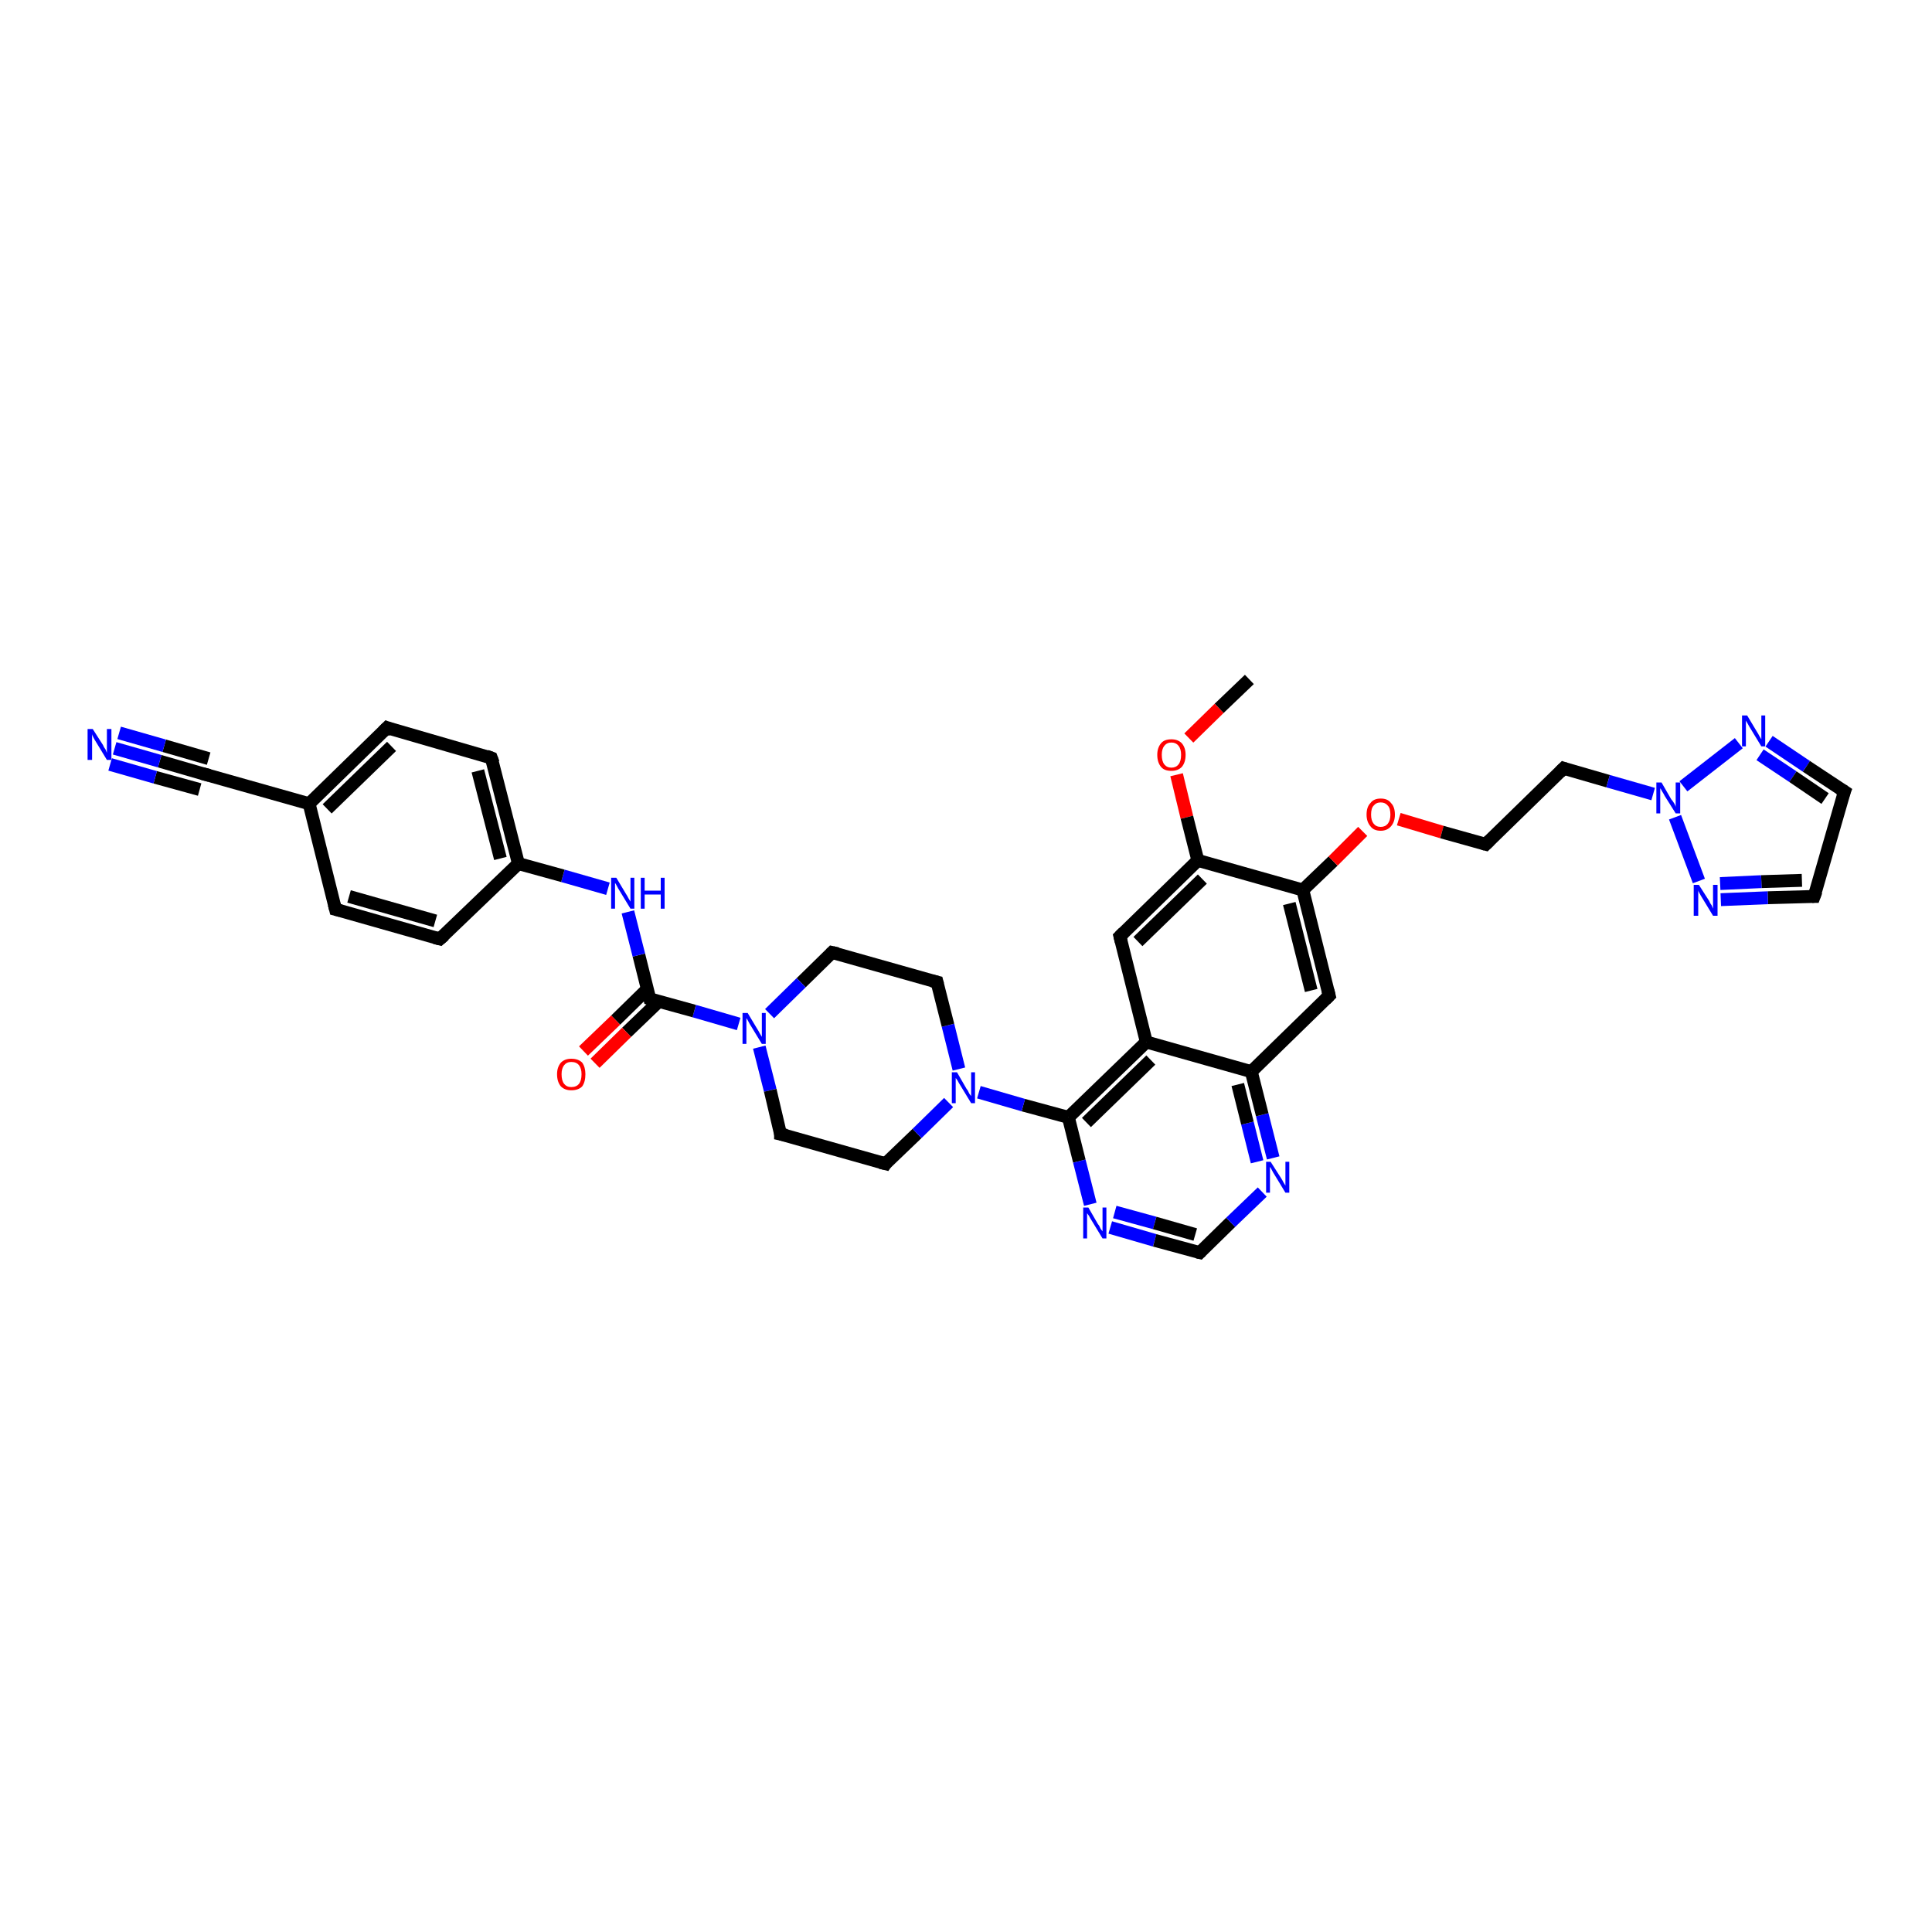 <?xml version='1.0' encoding='iso-8859-1'?>
<svg version='1.1' baseProfile='full'
              xmlns='http://www.w3.org/2000/svg'
                      xmlns:rdkit='http://www.rdkit.org/xml'
                      xmlns:xlink='http://www.w3.org/1999/xlink'
                  xml:space='preserve'
width='300px' height='300px' viewBox='0 0 300 300'>
<!-- END OF HEADER -->
<rect style='opacity:1.0;fill:#FFFFFF;stroke:none' width='300.0' height='300.0' x='0.0' y='0.0'> </rect>
<path class='bond-0 atom-0 atom-1' d='M 194.0,105.5 L 189.3,110.0' style='fill:none;fill-rule:evenodd;stroke:#000000;stroke-width:2.0px;stroke-linecap:butt;stroke-linejoin:miter;stroke-opacity:1' />
<path class='bond-0 atom-0 atom-1' d='M 189.3,110.0 L 184.6,114.6' style='fill:none;fill-rule:evenodd;stroke:#FF0000;stroke-width:2.0px;stroke-linecap:butt;stroke-linejoin:miter;stroke-opacity:1' />
<path class='bond-1 atom-1 atom-2' d='M 182.7,120.3 L 184.3,126.9' style='fill:none;fill-rule:evenodd;stroke:#FF0000;stroke-width:2.0px;stroke-linecap:butt;stroke-linejoin:miter;stroke-opacity:1' />
<path class='bond-1 atom-1 atom-2' d='M 184.3,126.9 L 186.0,133.6' style='fill:none;fill-rule:evenodd;stroke:#000000;stroke-width:2.0px;stroke-linecap:butt;stroke-linejoin:miter;stroke-opacity:1' />
<path class='bond-2 atom-2 atom-3' d='M 186.0,133.6 L 173.9,145.4' style='fill:none;fill-rule:evenodd;stroke:#000000;stroke-width:2.0px;stroke-linecap:butt;stroke-linejoin:miter;stroke-opacity:1' />
<path class='bond-2 atom-2 atom-3' d='M 186.7,136.5 L 176.7,146.2' style='fill:none;fill-rule:evenodd;stroke:#000000;stroke-width:2.0px;stroke-linecap:butt;stroke-linejoin:miter;stroke-opacity:1' />
<path class='bond-3 atom-3 atom-4' d='M 173.9,145.4 L 178.0,161.8' style='fill:none;fill-rule:evenodd;stroke:#000000;stroke-width:2.0px;stroke-linecap:butt;stroke-linejoin:miter;stroke-opacity:1' />
<path class='bond-4 atom-4 atom-5' d='M 178.0,161.8 L 165.9,173.5' style='fill:none;fill-rule:evenodd;stroke:#000000;stroke-width:2.0px;stroke-linecap:butt;stroke-linejoin:miter;stroke-opacity:1' />
<path class='bond-4 atom-4 atom-5' d='M 178.7,164.6 L 168.7,174.3' style='fill:none;fill-rule:evenodd;stroke:#000000;stroke-width:2.0px;stroke-linecap:butt;stroke-linejoin:miter;stroke-opacity:1' />
<path class='bond-5 atom-5 atom-6' d='M 165.9,173.5 L 167.6,180.3' style='fill:none;fill-rule:evenodd;stroke:#000000;stroke-width:2.0px;stroke-linecap:butt;stroke-linejoin:miter;stroke-opacity:1' />
<path class='bond-5 atom-5 atom-6' d='M 167.6,180.3 L 169.3,187.0' style='fill:none;fill-rule:evenodd;stroke:#0000FF;stroke-width:2.0px;stroke-linecap:butt;stroke-linejoin:miter;stroke-opacity:1' />
<path class='bond-6 atom-6 atom-7' d='M 172.4,190.6 L 179.3,192.6' style='fill:none;fill-rule:evenodd;stroke:#0000FF;stroke-width:2.0px;stroke-linecap:butt;stroke-linejoin:miter;stroke-opacity:1' />
<path class='bond-6 atom-6 atom-7' d='M 179.3,192.6 L 186.3,194.5' style='fill:none;fill-rule:evenodd;stroke:#000000;stroke-width:2.0px;stroke-linecap:butt;stroke-linejoin:miter;stroke-opacity:1' />
<path class='bond-6 atom-6 atom-7' d='M 173.1,188.2 L 179.3,189.9' style='fill:none;fill-rule:evenodd;stroke:#0000FF;stroke-width:2.0px;stroke-linecap:butt;stroke-linejoin:miter;stroke-opacity:1' />
<path class='bond-6 atom-6 atom-7' d='M 179.3,189.9 L 185.6,191.7' style='fill:none;fill-rule:evenodd;stroke:#000000;stroke-width:2.0px;stroke-linecap:butt;stroke-linejoin:miter;stroke-opacity:1' />
<path class='bond-7 atom-7 atom-8' d='M 186.3,194.5 L 191.1,189.8' style='fill:none;fill-rule:evenodd;stroke:#000000;stroke-width:2.0px;stroke-linecap:butt;stroke-linejoin:miter;stroke-opacity:1' />
<path class='bond-7 atom-7 atom-8' d='M 191.1,189.8 L 196.0,185.1' style='fill:none;fill-rule:evenodd;stroke:#0000FF;stroke-width:2.0px;stroke-linecap:butt;stroke-linejoin:miter;stroke-opacity:1' />
<path class='bond-8 atom-8 atom-9' d='M 197.7,179.8 L 196.0,173.1' style='fill:none;fill-rule:evenodd;stroke:#0000FF;stroke-width:2.0px;stroke-linecap:butt;stroke-linejoin:miter;stroke-opacity:1' />
<path class='bond-8 atom-8 atom-9' d='M 196.0,173.1 L 194.3,166.4' style='fill:none;fill-rule:evenodd;stroke:#000000;stroke-width:2.0px;stroke-linecap:butt;stroke-linejoin:miter;stroke-opacity:1' />
<path class='bond-8 atom-8 atom-9' d='M 195.2,180.4 L 193.7,174.4' style='fill:none;fill-rule:evenodd;stroke:#0000FF;stroke-width:2.0px;stroke-linecap:butt;stroke-linejoin:miter;stroke-opacity:1' />
<path class='bond-8 atom-8 atom-9' d='M 193.7,174.4 L 192.2,168.4' style='fill:none;fill-rule:evenodd;stroke:#000000;stroke-width:2.0px;stroke-linecap:butt;stroke-linejoin:miter;stroke-opacity:1' />
<path class='bond-9 atom-9 atom-10' d='M 194.3,166.4 L 206.4,154.6' style='fill:none;fill-rule:evenodd;stroke:#000000;stroke-width:2.0px;stroke-linecap:butt;stroke-linejoin:miter;stroke-opacity:1' />
<path class='bond-10 atom-10 atom-11' d='M 206.4,154.6 L 202.3,138.2' style='fill:none;fill-rule:evenodd;stroke:#000000;stroke-width:2.0px;stroke-linecap:butt;stroke-linejoin:miter;stroke-opacity:1' />
<path class='bond-10 atom-10 atom-11' d='M 203.6,153.8 L 200.2,140.3' style='fill:none;fill-rule:evenodd;stroke:#000000;stroke-width:2.0px;stroke-linecap:butt;stroke-linejoin:miter;stroke-opacity:1' />
<path class='bond-11 atom-11 atom-12' d='M 202.3,138.2 L 207.0,133.7' style='fill:none;fill-rule:evenodd;stroke:#000000;stroke-width:2.0px;stroke-linecap:butt;stroke-linejoin:miter;stroke-opacity:1' />
<path class='bond-11 atom-11 atom-12' d='M 207.0,133.7 L 211.6,129.1' style='fill:none;fill-rule:evenodd;stroke:#FF0000;stroke-width:2.0px;stroke-linecap:butt;stroke-linejoin:miter;stroke-opacity:1' />
<path class='bond-12 atom-12 atom-13' d='M 217.2,127.2 L 223.9,129.2' style='fill:none;fill-rule:evenodd;stroke:#FF0000;stroke-width:2.0px;stroke-linecap:butt;stroke-linejoin:miter;stroke-opacity:1' />
<path class='bond-12 atom-12 atom-13' d='M 223.9,129.2 L 230.7,131.1' style='fill:none;fill-rule:evenodd;stroke:#000000;stroke-width:2.0px;stroke-linecap:butt;stroke-linejoin:miter;stroke-opacity:1' />
<path class='bond-13 atom-13 atom-14' d='M 230.7,131.1 L 242.8,119.3' style='fill:none;fill-rule:evenodd;stroke:#000000;stroke-width:2.0px;stroke-linecap:butt;stroke-linejoin:miter;stroke-opacity:1' />
<path class='bond-14 atom-14 atom-15' d='M 242.8,119.3 L 249.7,121.3' style='fill:none;fill-rule:evenodd;stroke:#000000;stroke-width:2.0px;stroke-linecap:butt;stroke-linejoin:miter;stroke-opacity:1' />
<path class='bond-14 atom-14 atom-15' d='M 249.7,121.3 L 256.7,123.3' style='fill:none;fill-rule:evenodd;stroke:#0000FF;stroke-width:2.0px;stroke-linecap:butt;stroke-linejoin:miter;stroke-opacity:1' />
<path class='bond-15 atom-15 atom-16' d='M 261.4,122.1 L 270.0,115.4' style='fill:none;fill-rule:evenodd;stroke:#0000FF;stroke-width:2.0px;stroke-linecap:butt;stroke-linejoin:miter;stroke-opacity:1' />
<path class='bond-16 atom-16 atom-17' d='M 274.7,115.1 L 280.5,119.0' style='fill:none;fill-rule:evenodd;stroke:#0000FF;stroke-width:2.0px;stroke-linecap:butt;stroke-linejoin:miter;stroke-opacity:1' />
<path class='bond-16 atom-16 atom-17' d='M 280.5,119.0 L 286.4,122.9' style='fill:none;fill-rule:evenodd;stroke:#000000;stroke-width:2.0px;stroke-linecap:butt;stroke-linejoin:miter;stroke-opacity:1' />
<path class='bond-16 atom-16 atom-17' d='M 273.3,117.2 L 278.4,120.6' style='fill:none;fill-rule:evenodd;stroke:#0000FF;stroke-width:2.0px;stroke-linecap:butt;stroke-linejoin:miter;stroke-opacity:1' />
<path class='bond-16 atom-16 atom-17' d='M 278.4,120.6 L 283.4,124.0' style='fill:none;fill-rule:evenodd;stroke:#000000;stroke-width:2.0px;stroke-linecap:butt;stroke-linejoin:miter;stroke-opacity:1' />
<path class='bond-17 atom-17 atom-18' d='M 286.4,122.9 L 281.7,139.2' style='fill:none;fill-rule:evenodd;stroke:#000000;stroke-width:2.0px;stroke-linecap:butt;stroke-linejoin:miter;stroke-opacity:1' />
<path class='bond-18 atom-18 atom-19' d='M 281.7,139.2 L 274.5,139.4' style='fill:none;fill-rule:evenodd;stroke:#000000;stroke-width:2.0px;stroke-linecap:butt;stroke-linejoin:miter;stroke-opacity:1' />
<path class='bond-18 atom-18 atom-19' d='M 274.5,139.4 L 267.2,139.7' style='fill:none;fill-rule:evenodd;stroke:#0000FF;stroke-width:2.0px;stroke-linecap:butt;stroke-linejoin:miter;stroke-opacity:1' />
<path class='bond-18 atom-18 atom-19' d='M 279.8,136.7 L 273.5,136.9' style='fill:none;fill-rule:evenodd;stroke:#000000;stroke-width:2.0px;stroke-linecap:butt;stroke-linejoin:miter;stroke-opacity:1' />
<path class='bond-18 atom-18 atom-19' d='M 273.5,136.9 L 267.1,137.2' style='fill:none;fill-rule:evenodd;stroke:#0000FF;stroke-width:2.0px;stroke-linecap:butt;stroke-linejoin:miter;stroke-opacity:1' />
<path class='bond-19 atom-5 atom-20' d='M 165.9,173.5 L 158.9,171.6' style='fill:none;fill-rule:evenodd;stroke:#000000;stroke-width:2.0px;stroke-linecap:butt;stroke-linejoin:miter;stroke-opacity:1' />
<path class='bond-19 atom-5 atom-20' d='M 158.9,171.6 L 152.0,169.6' style='fill:none;fill-rule:evenodd;stroke:#0000FF;stroke-width:2.0px;stroke-linecap:butt;stroke-linejoin:miter;stroke-opacity:1' />
<path class='bond-20 atom-20 atom-21' d='M 148.9,166.0 L 147.2,159.2' style='fill:none;fill-rule:evenodd;stroke:#0000FF;stroke-width:2.0px;stroke-linecap:butt;stroke-linejoin:miter;stroke-opacity:1' />
<path class='bond-20 atom-20 atom-21' d='M 147.2,159.2 L 145.5,152.5' style='fill:none;fill-rule:evenodd;stroke:#000000;stroke-width:2.0px;stroke-linecap:butt;stroke-linejoin:miter;stroke-opacity:1' />
<path class='bond-21 atom-21 atom-22' d='M 145.5,152.5 L 129.2,147.9' style='fill:none;fill-rule:evenodd;stroke:#000000;stroke-width:2.0px;stroke-linecap:butt;stroke-linejoin:miter;stroke-opacity:1' />
<path class='bond-22 atom-22 atom-23' d='M 129.2,147.9 L 124.4,152.6' style='fill:none;fill-rule:evenodd;stroke:#000000;stroke-width:2.0px;stroke-linecap:butt;stroke-linejoin:miter;stroke-opacity:1' />
<path class='bond-22 atom-22 atom-23' d='M 124.4,152.6 L 119.5,157.4' style='fill:none;fill-rule:evenodd;stroke:#0000FF;stroke-width:2.0px;stroke-linecap:butt;stroke-linejoin:miter;stroke-opacity:1' />
<path class='bond-23 atom-23 atom-24' d='M 117.9,162.6 L 119.6,169.3' style='fill:none;fill-rule:evenodd;stroke:#0000FF;stroke-width:2.0px;stroke-linecap:butt;stroke-linejoin:miter;stroke-opacity:1' />
<path class='bond-23 atom-23 atom-24' d='M 119.6,169.3 L 121.2,176.1' style='fill:none;fill-rule:evenodd;stroke:#000000;stroke-width:2.0px;stroke-linecap:butt;stroke-linejoin:miter;stroke-opacity:1' />
<path class='bond-24 atom-24 atom-25' d='M 121.2,176.1 L 137.5,180.7' style='fill:none;fill-rule:evenodd;stroke:#000000;stroke-width:2.0px;stroke-linecap:butt;stroke-linejoin:miter;stroke-opacity:1' />
<path class='bond-25 atom-23 atom-26' d='M 114.7,159.0 L 107.8,157.0' style='fill:none;fill-rule:evenodd;stroke:#0000FF;stroke-width:2.0px;stroke-linecap:butt;stroke-linejoin:miter;stroke-opacity:1' />
<path class='bond-25 atom-23 atom-26' d='M 107.8,157.0 L 100.9,155.1' style='fill:none;fill-rule:evenodd;stroke:#000000;stroke-width:2.0px;stroke-linecap:butt;stroke-linejoin:miter;stroke-opacity:1' />
<path class='bond-26 atom-26 atom-27' d='M 100.5,153.6 L 95.6,158.4' style='fill:none;fill-rule:evenodd;stroke:#000000;stroke-width:2.0px;stroke-linecap:butt;stroke-linejoin:miter;stroke-opacity:1' />
<path class='bond-26 atom-26 atom-27' d='M 95.6,158.4 L 90.6,163.2' style='fill:none;fill-rule:evenodd;stroke:#FF0000;stroke-width:2.0px;stroke-linecap:butt;stroke-linejoin:miter;stroke-opacity:1' />
<path class='bond-26 atom-26 atom-27' d='M 102.3,155.5 L 97.3,160.3' style='fill:none;fill-rule:evenodd;stroke:#000000;stroke-width:2.0px;stroke-linecap:butt;stroke-linejoin:miter;stroke-opacity:1' />
<path class='bond-26 atom-26 atom-27' d='M 97.3,160.3 L 92.4,165.1' style='fill:none;fill-rule:evenodd;stroke:#FF0000;stroke-width:2.0px;stroke-linecap:butt;stroke-linejoin:miter;stroke-opacity:1' />
<path class='bond-27 atom-26 atom-28' d='M 100.9,155.1 L 99.2,148.3' style='fill:none;fill-rule:evenodd;stroke:#000000;stroke-width:2.0px;stroke-linecap:butt;stroke-linejoin:miter;stroke-opacity:1' />
<path class='bond-27 atom-26 atom-28' d='M 99.2,148.3 L 97.5,141.6' style='fill:none;fill-rule:evenodd;stroke:#0000FF;stroke-width:2.0px;stroke-linecap:butt;stroke-linejoin:miter;stroke-opacity:1' />
<path class='bond-28 atom-28 atom-29' d='M 94.4,138.0 L 87.4,136.0' style='fill:none;fill-rule:evenodd;stroke:#0000FF;stroke-width:2.0px;stroke-linecap:butt;stroke-linejoin:miter;stroke-opacity:1' />
<path class='bond-28 atom-28 atom-29' d='M 87.4,136.0 L 80.5,134.1' style='fill:none;fill-rule:evenodd;stroke:#000000;stroke-width:2.0px;stroke-linecap:butt;stroke-linejoin:miter;stroke-opacity:1' />
<path class='bond-29 atom-29 atom-30' d='M 80.5,134.1 L 76.3,117.7' style='fill:none;fill-rule:evenodd;stroke:#000000;stroke-width:2.0px;stroke-linecap:butt;stroke-linejoin:miter;stroke-opacity:1' />
<path class='bond-29 atom-29 atom-30' d='M 77.7,133.3 L 74.2,119.7' style='fill:none;fill-rule:evenodd;stroke:#000000;stroke-width:2.0px;stroke-linecap:butt;stroke-linejoin:miter;stroke-opacity:1' />
<path class='bond-30 atom-30 atom-31' d='M 76.3,117.7 L 60.1,113.0' style='fill:none;fill-rule:evenodd;stroke:#000000;stroke-width:2.0px;stroke-linecap:butt;stroke-linejoin:miter;stroke-opacity:1' />
<path class='bond-31 atom-31 atom-32' d='M 60.1,113.0 L 48.0,124.8' style='fill:none;fill-rule:evenodd;stroke:#000000;stroke-width:2.0px;stroke-linecap:butt;stroke-linejoin:miter;stroke-opacity:1' />
<path class='bond-31 atom-31 atom-32' d='M 60.8,115.9 L 50.8,125.6' style='fill:none;fill-rule:evenodd;stroke:#000000;stroke-width:2.0px;stroke-linecap:butt;stroke-linejoin:miter;stroke-opacity:1' />
<path class='bond-32 atom-32 atom-33' d='M 48.0,124.8 L 52.1,141.2' style='fill:none;fill-rule:evenodd;stroke:#000000;stroke-width:2.0px;stroke-linecap:butt;stroke-linejoin:miter;stroke-opacity:1' />
<path class='bond-33 atom-33 atom-34' d='M 52.1,141.2 L 68.3,145.8' style='fill:none;fill-rule:evenodd;stroke:#000000;stroke-width:2.0px;stroke-linecap:butt;stroke-linejoin:miter;stroke-opacity:1' />
<path class='bond-33 atom-33 atom-34' d='M 54.2,139.2 L 67.6,143.0' style='fill:none;fill-rule:evenodd;stroke:#000000;stroke-width:2.0px;stroke-linecap:butt;stroke-linejoin:miter;stroke-opacity:1' />
<path class='bond-34 atom-32 atom-35' d='M 48.0,124.8 L 31.7,120.2' style='fill:none;fill-rule:evenodd;stroke:#000000;stroke-width:2.0px;stroke-linecap:butt;stroke-linejoin:miter;stroke-opacity:1' />
<path class='bond-35 atom-35 atom-36' d='M 31.7,120.2 L 24.8,118.2' style='fill:none;fill-rule:evenodd;stroke:#000000;stroke-width:2.0px;stroke-linecap:butt;stroke-linejoin:miter;stroke-opacity:1' />
<path class='bond-35 atom-35 atom-36' d='M 24.8,118.2 L 17.8,116.2' style='fill:none;fill-rule:evenodd;stroke:#0000FF;stroke-width:2.0px;stroke-linecap:butt;stroke-linejoin:miter;stroke-opacity:1' />
<path class='bond-35 atom-35 atom-36' d='M 31.0,122.6 L 24.1,120.7' style='fill:none;fill-rule:evenodd;stroke:#000000;stroke-width:2.0px;stroke-linecap:butt;stroke-linejoin:miter;stroke-opacity:1' />
<path class='bond-35 atom-35 atom-36' d='M 24.1,120.7 L 17.1,118.7' style='fill:none;fill-rule:evenodd;stroke:#0000FF;stroke-width:2.0px;stroke-linecap:butt;stroke-linejoin:miter;stroke-opacity:1' />
<path class='bond-35 atom-35 atom-36' d='M 32.4,117.8 L 25.5,115.8' style='fill:none;fill-rule:evenodd;stroke:#000000;stroke-width:2.0px;stroke-linecap:butt;stroke-linejoin:miter;stroke-opacity:1' />
<path class='bond-35 atom-35 atom-36' d='M 25.5,115.8 L 18.5,113.8' style='fill:none;fill-rule:evenodd;stroke:#0000FF;stroke-width:2.0px;stroke-linecap:butt;stroke-linejoin:miter;stroke-opacity:1' />
<path class='bond-36 atom-11 atom-2' d='M 202.3,138.2 L 186.0,133.6' style='fill:none;fill-rule:evenodd;stroke:#000000;stroke-width:2.0px;stroke-linecap:butt;stroke-linejoin:miter;stroke-opacity:1' />
<path class='bond-37 atom-19 atom-15' d='M 263.8,136.8 L 260.1,126.9' style='fill:none;fill-rule:evenodd;stroke:#0000FF;stroke-width:2.0px;stroke-linecap:butt;stroke-linejoin:miter;stroke-opacity:1' />
<path class='bond-38 atom-25 atom-20' d='M 137.5,180.7 L 142.4,176.0' style='fill:none;fill-rule:evenodd;stroke:#000000;stroke-width:2.0px;stroke-linecap:butt;stroke-linejoin:miter;stroke-opacity:1' />
<path class='bond-38 atom-25 atom-20' d='M 142.4,176.0 L 147.3,171.2' style='fill:none;fill-rule:evenodd;stroke:#0000FF;stroke-width:2.0px;stroke-linecap:butt;stroke-linejoin:miter;stroke-opacity:1' />
<path class='bond-39 atom-34 atom-29' d='M 68.3,145.8 L 80.5,134.1' style='fill:none;fill-rule:evenodd;stroke:#000000;stroke-width:2.0px;stroke-linecap:butt;stroke-linejoin:miter;stroke-opacity:1' />
<path class='bond-40 atom-9 atom-4' d='M 194.3,166.4 L 178.0,161.8' style='fill:none;fill-rule:evenodd;stroke:#000000;stroke-width:2.0px;stroke-linecap:butt;stroke-linejoin:miter;stroke-opacity:1' />
<path d='M 174.5,144.8 L 173.9,145.4 L 174.1,146.2' style='fill:none;stroke:#000000;stroke-width:2.0px;stroke-linecap:butt;stroke-linejoin:miter;stroke-opacity:1;' />
<path d='M 185.9,194.4 L 186.3,194.5 L 186.5,194.3' style='fill:none;stroke:#000000;stroke-width:2.0px;stroke-linecap:butt;stroke-linejoin:miter;stroke-opacity:1;' />
<path d='M 205.8,155.2 L 206.4,154.6 L 206.2,153.8' style='fill:none;stroke:#000000;stroke-width:2.0px;stroke-linecap:butt;stroke-linejoin:miter;stroke-opacity:1;' />
<path d='M 230.3,131.0 L 230.7,131.1 L 231.3,130.5' style='fill:none;stroke:#000000;stroke-width:2.0px;stroke-linecap:butt;stroke-linejoin:miter;stroke-opacity:1;' />
<path d='M 242.2,119.9 L 242.8,119.3 L 243.1,119.4' style='fill:none;stroke:#000000;stroke-width:2.0px;stroke-linecap:butt;stroke-linejoin:miter;stroke-opacity:1;' />
<path d='M 286.1,122.7 L 286.4,122.9 L 286.1,123.7' style='fill:none;stroke:#000000;stroke-width:2.0px;stroke-linecap:butt;stroke-linejoin:miter;stroke-opacity:1;' />
<path d='M 282.0,138.4 L 281.7,139.2 L 281.4,139.2' style='fill:none;stroke:#000000;stroke-width:2.0px;stroke-linecap:butt;stroke-linejoin:miter;stroke-opacity:1;' />
<path d='M 145.6,152.9 L 145.5,152.5 L 144.7,152.3' style='fill:none;stroke:#000000;stroke-width:2.0px;stroke-linecap:butt;stroke-linejoin:miter;stroke-opacity:1;' />
<path d='M 130.1,148.1 L 129.2,147.9 L 129.0,148.1' style='fill:none;stroke:#000000;stroke-width:2.0px;stroke-linecap:butt;stroke-linejoin:miter;stroke-opacity:1;' />
<path d='M 121.2,175.7 L 121.2,176.1 L 122.1,176.3' style='fill:none;stroke:#000000;stroke-width:2.0px;stroke-linecap:butt;stroke-linejoin:miter;stroke-opacity:1;' />
<path d='M 136.7,180.5 L 137.5,180.7 L 137.7,180.4' style='fill:none;stroke:#000000;stroke-width:2.0px;stroke-linecap:butt;stroke-linejoin:miter;stroke-opacity:1;' />
<path d='M 101.2,155.2 L 100.9,155.1 L 100.8,154.7' style='fill:none;stroke:#000000;stroke-width:2.0px;stroke-linecap:butt;stroke-linejoin:miter;stroke-opacity:1;' />
<path d='M 76.6,118.5 L 76.3,117.7 L 75.5,117.4' style='fill:none;stroke:#000000;stroke-width:2.0px;stroke-linecap:butt;stroke-linejoin:miter;stroke-opacity:1;' />
<path d='M 60.9,113.3 L 60.1,113.0 L 59.5,113.6' style='fill:none;stroke:#000000;stroke-width:2.0px;stroke-linecap:butt;stroke-linejoin:miter;stroke-opacity:1;' />
<path d='M 51.9,140.4 L 52.1,141.2 L 52.9,141.4' style='fill:none;stroke:#000000;stroke-width:2.0px;stroke-linecap:butt;stroke-linejoin:miter;stroke-opacity:1;' />
<path d='M 67.5,145.6 L 68.3,145.8 L 69.0,145.2' style='fill:none;stroke:#000000;stroke-width:2.0px;stroke-linecap:butt;stroke-linejoin:miter;stroke-opacity:1;' />
<path d='M 32.5,120.4 L 31.7,120.2 L 31.4,120.1' style='fill:none;stroke:#000000;stroke-width:2.0px;stroke-linecap:butt;stroke-linejoin:miter;stroke-opacity:1;' />
<path class='atom-1' d='M 179.7 117.2
Q 179.7 116.1, 180.3 115.4
Q 180.8 114.8, 181.9 114.8
Q 182.9 114.8, 183.5 115.4
Q 184.1 116.1, 184.1 117.2
Q 184.1 118.4, 183.5 119.1
Q 182.9 119.7, 181.9 119.7
Q 180.8 119.7, 180.3 119.1
Q 179.7 118.4, 179.7 117.2
M 181.9 119.2
Q 182.6 119.2, 183.0 118.7
Q 183.4 118.2, 183.4 117.2
Q 183.4 116.3, 183.0 115.8
Q 182.6 115.3, 181.9 115.3
Q 181.2 115.3, 180.8 115.8
Q 180.4 116.3, 180.4 117.2
Q 180.4 118.2, 180.8 118.7
Q 181.2 119.2, 181.9 119.2
' fill='#FF0000'/>
<path class='atom-6' d='M 169.0 187.5
L 170.5 190.1
Q 170.7 190.3, 170.9 190.8
Q 171.2 191.2, 171.2 191.2
L 171.2 187.5
L 171.8 187.5
L 171.8 192.3
L 171.2 192.3
L 169.5 189.5
Q 169.3 189.2, 169.1 188.8
Q 168.9 188.5, 168.8 188.4
L 168.8 192.3
L 168.2 192.3
L 168.2 187.5
L 169.0 187.5
' fill='#0000FF'/>
<path class='atom-8' d='M 197.3 180.4
L 198.9 182.9
Q 199.1 183.2, 199.3 183.6
Q 199.6 184.1, 199.6 184.1
L 199.6 180.4
L 200.2 180.4
L 200.2 185.2
L 199.6 185.2
L 197.9 182.4
Q 197.7 182.1, 197.5 181.7
Q 197.3 181.3, 197.2 181.2
L 197.2 185.2
L 196.6 185.2
L 196.6 180.4
L 197.3 180.4
' fill='#0000FF'/>
<path class='atom-12' d='M 212.2 126.5
Q 212.2 125.3, 212.8 124.7
Q 213.3 124.0, 214.4 124.0
Q 215.5 124.0, 216.0 124.7
Q 216.6 125.3, 216.6 126.5
Q 216.6 127.6, 216.0 128.3
Q 215.4 129.0, 214.4 129.0
Q 213.3 129.0, 212.8 128.3
Q 212.2 127.6, 212.2 126.5
M 214.4 128.4
Q 215.1 128.4, 215.5 127.9
Q 215.9 127.4, 215.9 126.5
Q 215.9 125.5, 215.5 125.1
Q 215.1 124.6, 214.4 124.6
Q 213.7 124.6, 213.3 125.1
Q 212.9 125.5, 212.9 126.5
Q 212.9 127.4, 213.3 127.9
Q 213.7 128.4, 214.4 128.4
' fill='#FF0000'/>
<path class='atom-15' d='M 258.0 121.5
L 259.5 124.1
Q 259.7 124.3, 260.0 124.8
Q 260.2 125.2, 260.2 125.3
L 260.2 121.5
L 260.9 121.5
L 260.9 126.3
L 260.2 126.3
L 258.5 123.6
Q 258.3 123.2, 258.1 122.9
Q 257.9 122.5, 257.8 122.4
L 257.8 126.3
L 257.2 126.3
L 257.2 121.5
L 258.0 121.5
' fill='#0000FF'/>
<path class='atom-16' d='M 271.3 111.1
L 272.8 113.6
Q 273.0 113.9, 273.2 114.3
Q 273.5 114.8, 273.5 114.8
L 273.5 111.1
L 274.1 111.1
L 274.1 115.9
L 273.5 115.9
L 271.8 113.1
Q 271.6 112.8, 271.4 112.4
Q 271.2 112.1, 271.1 111.9
L 271.1 115.9
L 270.5 115.9
L 270.5 111.1
L 271.3 111.1
' fill='#0000FF'/>
<path class='atom-19' d='M 263.8 137.4
L 265.4 139.9
Q 265.5 140.2, 265.8 140.6
Q 266.0 141.1, 266.0 141.1
L 266.0 137.4
L 266.7 137.4
L 266.7 142.2
L 266.0 142.2
L 264.3 139.4
Q 264.1 139.1, 263.9 138.7
Q 263.7 138.4, 263.7 138.2
L 263.7 142.2
L 263.0 142.2
L 263.0 137.4
L 263.8 137.4
' fill='#0000FF'/>
<path class='atom-20' d='M 148.6 166.5
L 150.1 169.1
Q 150.3 169.3, 150.5 169.8
Q 150.8 170.2, 150.8 170.2
L 150.8 166.5
L 151.4 166.5
L 151.4 171.3
L 150.8 171.3
L 149.1 168.5
Q 148.9 168.2, 148.7 167.8
Q 148.5 167.5, 148.4 167.4
L 148.4 171.3
L 147.8 171.3
L 147.8 166.5
L 148.6 166.5
' fill='#0000FF'/>
<path class='atom-23' d='M 116.1 157.3
L 117.6 159.8
Q 117.8 160.1, 118.0 160.5
Q 118.3 161.0, 118.3 161.0
L 118.3 157.3
L 118.9 157.3
L 118.9 162.1
L 118.3 162.1
L 116.6 159.3
Q 116.4 159.0, 116.2 158.6
Q 116.0 158.2, 115.9 158.1
L 115.9 162.1
L 115.3 162.1
L 115.3 157.3
L 116.1 157.3
' fill='#0000FF'/>
<path class='atom-27' d='M 86.5 166.8
Q 86.5 165.7, 87.1 165.0
Q 87.7 164.4, 88.7 164.4
Q 89.8 164.4, 90.4 165.0
Q 90.9 165.7, 90.9 166.8
Q 90.9 168.0, 90.4 168.7
Q 89.8 169.3, 88.7 169.3
Q 87.7 169.3, 87.1 168.7
Q 86.5 168.0, 86.5 166.8
M 88.7 168.8
Q 89.5 168.8, 89.9 168.3
Q 90.3 167.8, 90.3 166.8
Q 90.3 165.9, 89.9 165.4
Q 89.5 164.9, 88.7 164.9
Q 88.0 164.9, 87.6 165.4
Q 87.2 165.9, 87.2 166.8
Q 87.2 167.8, 87.6 168.3
Q 88.0 168.8, 88.7 168.8
' fill='#FF0000'/>
<path class='atom-28' d='M 95.7 136.3
L 97.2 138.8
Q 97.4 139.1, 97.6 139.5
Q 97.9 140.0, 97.9 140.0
L 97.9 136.3
L 98.5 136.3
L 98.5 141.1
L 97.9 141.1
L 96.2 138.3
Q 96.0 138.0, 95.8 137.6
Q 95.6 137.2, 95.5 137.1
L 95.5 141.1
L 94.9 141.1
L 94.9 136.3
L 95.7 136.3
' fill='#0000FF'/>
<path class='atom-28' d='M 99.5 136.3
L 100.1 136.3
L 100.1 138.3
L 102.6 138.3
L 102.6 136.3
L 103.2 136.3
L 103.2 141.1
L 102.6 141.1
L 102.6 138.9
L 100.1 138.9
L 100.1 141.1
L 99.5 141.1
L 99.5 136.3
' fill='#0000FF'/>
<path class='atom-36' d='M 14.4 113.2
L 16.0 115.7
Q 16.1 116.0, 16.4 116.4
Q 16.6 116.9, 16.6 116.9
L 16.6 113.2
L 17.3 113.2
L 17.3 118.0
L 16.6 118.0
L 14.9 115.2
Q 14.7 114.9, 14.5 114.5
Q 14.3 114.1, 14.3 114.0
L 14.3 118.0
L 13.6 118.0
L 13.6 113.2
L 14.4 113.2
' fill='#0000FF'/>
</svg>
